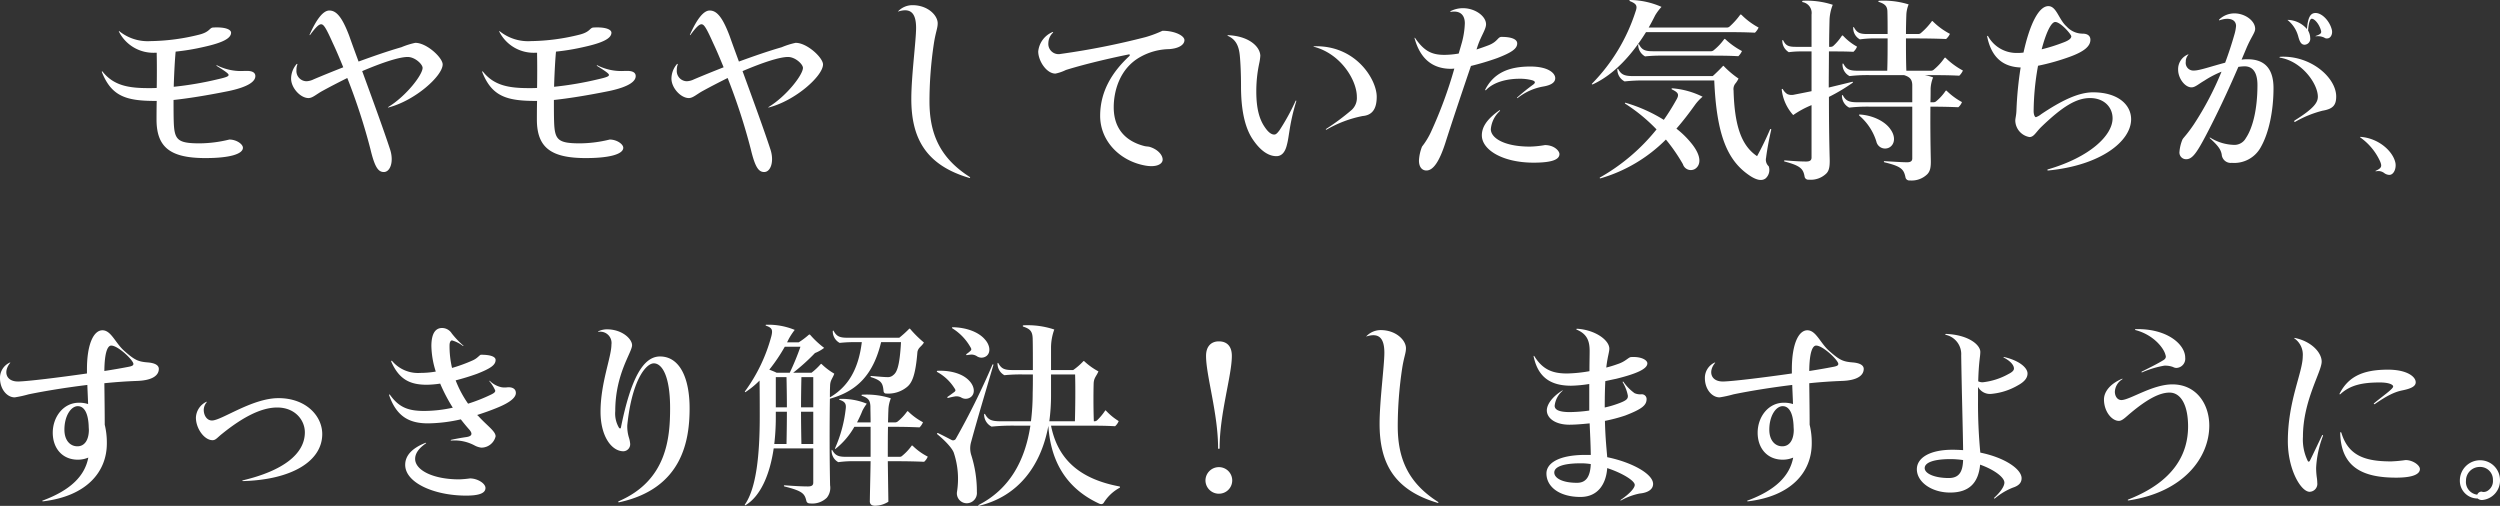 <svg xmlns="http://www.w3.org/2000/svg" width="523.2" height="105.864" viewBox="0 0 523.2 105.864">
  <rect x="0" y="0" width="523.2" height="105.864" fill="#333333" stroke="none"/>
  <path id="パス_38567" data-name="パス 38567" d="M-249.56-27.56c-.04-.04-.12,0-.08.08a8.062,8.062,0,0,0,7.44,4.44h.48v.44c.04,1.84.04,4.44,0,6.92-.56.04-1.12.04-1.64.04-4.16,0-7.32-.48-9.68-3.44-.08-.12-.2-.08-.16.08,2,5,4.96,6.04,11.16,6.04h.32c-.04,1.6-.04,3.04-.04,4,.04,5.8,3,7.96,10.24,7.96,5.2,0,7.84-.88,7.84-2.16,0-.76-1.36-1.72-2.84-1.72a26.731,26.731,0,0,1-6.16.8c-4.72,0-5.36-.72-5.48-4.6-.04-1.32-.04-2.8-.04-4.48,3-.32,6.84-.92,11.6-1.88,4.28-.92,5.52-2.08,5.52-3.12,0-.68-.56-1.08-1.72-1.08h-.56a11.03,11.03,0,0,1-5.72-1.16c-.12-.08-.2.04-.08.12,2,1.24,2.48,1.64,2.48,1.88,0,.28-.4.48-2.16.88a70.136,70.136,0,0,1-9.32,1.6c.04-1.6.12-3.36.24-5.36.08-1.12.12-1.64.16-2a47.337,47.337,0,0,0,5.96-1c3.96-.88,5.64-1.8,5.64-2.96,0-.6-1.04-1.24-3.8-1.08-.76.08-.64.92-2.84,1.48a43.7,43.7,0,0,1-10.16,1.36A9.483,9.483,0,0,1-249.56-27.56Zm37.28,6.96c0-.08-.04-.16-.16-.08a4.741,4.741,0,0,0-1.16,3.04c0,1.96,1.96,4.08,3.64,4.08.88,0,1.68-.84,3.04-1.56,1.68-.92,3.4-1.8,5.08-2.64A127.437,127.437,0,0,1-197-2.88c.88,3.68,1.6,4.8,2.8,4.8,1.4,0,2.16-2.28,1.28-4.84-1.32-4.04-3.68-10.48-5.8-16.28,4.12-1.76,7.72-2.96,9.52-2.96,1.52,0,3.12,1.52,3.12,2.28,0,1.44-3.4,5.88-7.2,8.2-.08.04-.08.12.08.08,5.56-1.44,11.32-6.6,11.32-9,0-1.4-3.32-4.52-5.72-4.52a16.2,16.2,0,0,0-2.92.92c-2.92.84-5.88,1.88-8.96,3-.72-1.96-1.4-3.8-1.96-5.4-1.52-4-2.72-5.28-4.16-5.28-1.28,0-2.68,1.8-4.12,5.04-.04.12.04.16.12.04,1.12-1.52,1.8-2.2,2.28-2.2.52,0,.96.6,2.48,4,.72,1.52,1.44,3.24,2.16,5-2.04.8-4.12,1.64-6.2,2.52a3.729,3.729,0,0,1-1.48.4,2.138,2.138,0,0,1-2.12-2.32A3.155,3.155,0,0,1-212.28-20.6Zm42.32-6.96c-.04-.04-.12,0-.08.08a8.062,8.062,0,0,0,7.44,4.44h.48v.44c.04,1.84.04,4.44,0,6.92-.56.04-1.12.04-1.64.04-4.16,0-7.32-.48-9.68-3.44-.08-.12-.2-.08-.16.08,2,5,4.96,6.04,11.16,6.04h.32c-.04,1.6-.04,3.04-.04,4,.04,5.8,3,7.96,10.24,7.96,5.2,0,7.84-.88,7.84-2.16,0-.76-1.36-1.72-2.84-1.72a26.731,26.731,0,0,1-6.16.8c-4.72,0-5.36-.72-5.48-4.6-.04-1.32-.04-2.8-.04-4.48,3-.32,6.84-.92,11.6-1.88,4.28-.92,5.52-2.08,5.52-3.12,0-.68-.56-1.08-1.72-1.08h-.56a11.03,11.03,0,0,1-5.72-1.16c-.12-.08-.2.04-.08.12,2,1.24,2.48,1.64,2.48,1.88,0,.28-.4.48-2.16.88a70.136,70.136,0,0,1-9.32,1.6c.04-1.6.12-3.36.24-5.36.08-1.12.12-1.64.16-2a47.337,47.337,0,0,0,5.96-1c3.96-.88,5.64-1.8,5.64-2.96,0-.6-1.04-1.24-3.8-1.08-.76.08-.64.92-2.84,1.48a43.7,43.7,0,0,1-10.16,1.36A9.483,9.483,0,0,1-169.96-27.56Zm37.28,6.96c0-.08-.04-.16-.16-.08A4.741,4.741,0,0,0-134-17.64c0,1.96,1.96,4.08,3.64,4.08.88,0,1.68-.84,3.04-1.56,1.68-.92,3.4-1.8,5.08-2.64A127.439,127.439,0,0,1-117.4-2.88c.88,3.68,1.6,4.8,2.8,4.8,1.4,0,2.16-2.28,1.28-4.84-1.32-4.04-3.68-10.48-5.8-16.28,4.12-1.76,7.72-2.96,9.52-2.96,1.52,0,3.12,1.52,3.12,2.28,0,1.44-3.4,5.88-7.2,8.2-.08.04-.08.12.08.08,5.56-1.44,11.32-6.6,11.32-9,0-1.4-3.32-4.52-5.72-4.52a16.2,16.2,0,0,0-2.92.92c-2.92.84-5.88,1.88-8.96,3-.72-1.96-1.4-3.8-1.96-5.4-1.52-4-2.72-5.28-4.16-5.28-1.28,0-2.68,1.8-4.12,5.04-.04.12.04.16.12.04,1.12-1.52,1.8-2.2,2.28-2.2.52,0,.96.6,2.48,4,.72,1.52,1.44,3.24,2.16,5-2.04.8-4.12,1.64-6.2,2.52a3.729,3.729,0,0,1-1.48.4,2.138,2.138,0,0,1-2.12-2.32A3.155,3.155,0,0,1-132.68-20.6Zm48.88,7.2c0,7.92,2.76,13.8,12.16,16.56.16.04.2-.08.08-.2C-78.04-1.16-80-6.4-80-12.92a82.183,82.183,0,0,1,.92-12.04c.36-2.36.8-3.2.8-4.24,0-1.68-2.08-3.8-5.28-3.8a4.158,4.158,0,0,0-3,1.28c-.08.04-.04.08.04.04,2.48-.76,3.72.2,3.72,3.44C-82.8-25.56-83.8-18.16-83.8-13.4ZM-35.08.52c2.52.52,3.88-.24,3.88-1.2s-1-2.12-2.64-2.64c-.32-.12-.72-.08-1.2-.2-3.72-.96-6.4-3.44-6.4-8.12,0-3.16,1.12-8.04,5.56-10.52a12.736,12.736,0,0,1,6.04-1.64c2.2-.16,3.2-1,3.2-1.88,0-.92-2-1.96-4.6-1.96a23.692,23.692,0,0,1-3.52,1.32A157.613,157.613,0,0,1-52.52-22.8a2.142,2.142,0,0,1-2.6-2.28,3.092,3.092,0,0,1,.96-2.16c.08-.08.04-.2-.12-.12a4.937,4.937,0,0,0-2.96,4.04c0,1.96,1.72,4.64,3.6,4.64a8.953,8.953,0,0,0,2.2-.76c4.24-1.32,9.88-2.6,13.08-3.24.28-.08.4.12.16.36-3.4,3.16-6.08,7.2-6.08,12.48C-44.28-4.68-40.32-.52-35.08.52Zm22.76-5.4C-10.56-2.28-8.84-1.4-7.4-1.4c1.12,0,1.84-.84,2.2-2.36.52-1.88.48-4.28,1.96-9.12.04-.16-.08-.24-.16-.04A46.082,46.082,0,0,1-6.76-6.8c-.48.64-.76.88-1.08.88-.56,0-1.2-.4-1.96-1.52-1.12-1.6-1.8-3.84-1.8-7.48a27.814,27.814,0,0,1,.64-6.04,10.16,10.16,0,0,0,.2-1.48c-.08-1.92-2.4-4.08-6.72-4.28-.16-.04-.2.12-.04.16,1.56.72,2.28,1.96,2.48,4.24.12,1.28.24,3.52.24,6.32C-14.8-10.52-13.8-7.04-12.32-4.88ZM3.04-7.12c-.16.08-.08.24.08.16A24.409,24.409,0,0,1,10.64-9.8c1.96-.16,2.96-1.4,2.96-4.04,0-3.6-4.36-10.8-13.08-10.56-.16,0-.24.08,0,.12,5.64,1.52,8.92,7.04,8.92,10.44a3.4,3.4,0,0,1-1.08,2.76A48.393,48.393,0,0,1,3.04-7.12ZM21.52-26.08c1.24,4.52,3.96,6.4,7.64,6.4.24,0,.44-.04.68-.04A91.167,91.167,0,0,1,24.96-6.48,15.65,15.65,0,0,1,23.08-3.4a9.212,9.212,0,0,0-.64,2.92c0,1.4.68,2.08,1.56,2.08,1.4,0,2.68-1.8,3.96-5.76,1.32-4.16,3.4-10.36,5.36-16.12a55.394,55.394,0,0,0,5.48-1.64c3.12-1.2,4.2-2,4.2-3.08,0-.84-1.12-1.36-3.28-1.36-.8,0-.76.96-2.64,1.72-.92.36-1.76.64-2.6.92.12-.32.2-.64.32-.96C35.48-26.6,36.48-28,36.48-29c0-2.24-4-4.48-7.4-2.76-.12.08-.08.2.04.16,1.96-.32,2.92.68,2.92,2.4a17.481,17.481,0,0,1-.6,3.96c-.2.72-.44,1.52-.68,2.36a18.135,18.135,0,0,1-3,.28c-2.56,0-4.2-.72-6.12-3.52C21.6-26.2,21.48-26.2,21.52-26.08ZM35.6-5.76c0,3.04,4.36,5.72,10.84,5.72,4.24,0,5.4-.8,5.4-1.8,0-.68-1.12-1.88-3.04-1.88a21.189,21.189,0,0,1-3.12.32c-5.48,0-8.2-1.84-8.2-3.64a5.82,5.82,0,0,1,1.92-3.84c.04-.08,0-.16-.12-.12C36.6-9.12,35.6-7.44,35.6-5.76ZM43-13.68c-.08.08-.04.16.08.12a12,12,0,0,1,5.28-2.4c1.76-.28,2.6-.88,2.6-1.76,0-1.08-1.52-2.44-5.2-2.44-4.68,0-7.68,1.44-9.44,4.8-.08.16.08.24.2.08C38.2-17,41.04-17.6,43.48-17.6a9.844,9.844,0,0,1,2.68.32c.6.2.76.48.16.92A40.775,40.775,0,0,0,43-13.68Zm40.92-4.48H67.24c-1.8,0-2.48-.32-3.08-1.44-.08-.16-.2-.08-.2.04a2.824,2.824,0,0,0,1.52,2.52,34.632,34.632,0,0,1,4.4-.2H84.24C84.72-5.88,86.96-.6,91.44,2.52c1.64,1.16,2.8,1.32,3.56.72A2.368,2.368,0,0,0,95.64.72a1.85,1.85,0,0,1-.56-1.76c.24-1.88.64-4,1.08-5.88A.126.126,0,1,0,95.92-7c-.72,1.68-1.6,3.56-2.72,5.6-3.28-2.2-4.72-6.36-4.92-13.76a1.878,1.878,0,0,1,.48-1.56,5.452,5.452,0,0,0,.56-.92,19.056,19.056,0,0,1-3.04-2.56c-.12-.12-.16-.16-.28,0C85.48-19.64,84.64-18.8,83.92-18.16ZM75.48-15.6c-.2,0-.24.16-.08.24,1.4.68,1.56,1.08.84,2.28A45.666,45.666,0,0,1,73.68-9a32.1,32.1,0,0,0-7.96-3.56c-.2-.08-.24.12-.08.2A35.846,35.846,0,0,1,72.16-7,41.184,41.184,0,0,1,60.36,3.04c-.16.08-.08.24.08.2A31.874,31.874,0,0,0,74.12-4.88,36.388,36.388,0,0,1,77.68.28a1.734,1.734,0,0,0,2.52,1c1.2-.76,1.48-2.56-.64-5.24a18.912,18.912,0,0,0-3.24-3.2c1.4-1.6,2.68-3.28,3.88-4.96a9.558,9.558,0,0,1,1.6-1.72A17.344,17.344,0,0,0,75.48-15.6ZM66.64-34.08c-.2,0-.2.16-.04.24,1.4.56,1.6,1,1.16,2.2A38.2,38.2,0,0,1,58.68-16.6c-.12.12-.04.24.16.16,4.52-2.08,8.24-6.28,11.12-10.92H85.4c2.92,0,5,0,7.36.12a3.507,3.507,0,0,0,.76-1.08,14.98,14.98,0,0,1-3.56-2.64c-.16-.12-.2-.12-.32,0a15.225,15.225,0,0,1-2.2,2.44.807.807,0,0,1-.56.2H70.52c.48-.84.92-1.68,1.36-2.56a10.62,10.62,0,0,1,1.32-1.76A16.671,16.671,0,0,0,66.64-34.08Zm6.8,11.64H82.6c2.6,0,4.56,0,6.68.12a3.507,3.507,0,0,0,.76-1.08,15.631,15.631,0,0,1-3.44-2.44c-.16-.16-.2-.12-.32,0a11.567,11.567,0,0,1-2.12,2.24.864.864,0,0,1-.56.24H71.36c-1.64,0-2.28-.32-2.84-1.4-.08-.16-.2-.08-.2.04a2.81,2.81,0,0,0,1.44,2.44A32.309,32.309,0,0,1,73.44-22.44Zm54.84,4.08c2.84,0,4.92,0,7.24.12a3.507,3.507,0,0,0,.76-1.08,15.689,15.689,0,0,1-3.56-2.6c-.16-.16-.2-.12-.32,0a11.947,11.947,0,0,1-2.2,2.4.864.864,0,0,1-.56.24h-5.2c-.08-2.24-.08-4.6-.08-6.76h1.84c2.56,0,4.48.04,6.56.12a3.175,3.175,0,0,0,.8-1.08A14.569,14.569,0,0,1,130-29.6c-.12-.12-.2-.12-.28.04a14.3,14.3,0,0,1-2.2,2.36.864.864,0,0,1-.56.24h-2.6c0-1.52.04-2.92.08-4.04a6.409,6.409,0,0,1,.48-2.16,17.6,17.6,0,0,0-6.16-.76c-.2,0-.24.2-.08.24,1.36.44,1.8.96,1.8,2.12.04,1.4.04,2.96.04,4.6h-4.28c-1.6,0-2.16-.32-2.76-1.4-.08-.12-.16-.08-.16.08a2.7,2.7,0,0,0,1.4,2.44,21.513,21.513,0,0,1,3.44-.2h2.36c0,2.24,0,4.56-.08,6.76h-6.2c-1.72,0-2.36-.32-2.96-1.44-.12-.12-.2-.08-.2.08a2.707,2.707,0,0,0,1.48,2.48,32.635,32.635,0,0,1,4.28-.2h7.12c1.28.4,1.68.96,1.72,2.04v3.64H114.16c-1.72,0-2.4-.32-3-1.44-.08-.12-.2-.08-.2.08a2.807,2.807,0,0,0,1.52,2.48,33.294,33.294,0,0,1,4.32-.2h8.88V-.92c0,.52-.32.8-1.08.8s-2.16-.08-4.72-.24c-.16,0-.2.16-.04.24,3.68.88,4.08,1.52,4.44,3.24a.807.807,0,0,0,.88.56,4.668,4.668,0,0,0,3.68-1.32c.56-.6.76-1.36.72-2.96-.08-3.64-.12-7.68-.08-11.16,2.2,0,3.92.04,5.84.12a2.758,2.758,0,0,0,.76-1.08,14.326,14.326,0,0,1-3.16-2.32c-.12-.12-.2-.12-.28,0a10.225,10.225,0,0,1-1.92,2.12.864.864,0,0,1-.56.24h-.68c.04-1.04.04-2,.04-2.88a7.168,7.168,0,0,1,.52-2.32A9.3,9.3,0,0,0,128.28-18.36ZM102.8-33.92c-.2.04-.2.2-.08.28a2.3,2.3,0,0,1,1.88,2.6v6.76h-3.32c-1.52,0-2.08-.28-2.6-1.32-.08-.16-.2-.12-.2.04a2.82,2.82,0,0,0,1.36,2.4,19.006,19.006,0,0,1,2.76-.16h2V-15c-1.32.28-2.6.52-3.8.76a2.187,2.187,0,0,1-1.28-.16,2.81,2.81,0,0,1-.92-1,.128.128,0,0,0-.24.08,9.567,9.567,0,0,0,2.4,5.32,19.365,19.365,0,0,1,3.84-2.08V-1.12c0,.6-.36.84-1.12.84-.8,0-2.04-.04-4.48-.24-.16,0-.2.2-.04.24,3.48.92,3.92,1.6,4.2,3.24a.793.793,0,0,0,.88.56,4.645,4.645,0,0,0,3.64-1.28c.52-.52.76-1.24.72-2.96-.12-4.32-.16-8.76-.16-13.08a38.692,38.692,0,0,0,4.96-2.96c.12-.12.04-.24-.08-.2-1.6.4-3.28.8-4.92,1.2,0-2.64.04-5.2.04-7.56,1.96,0,3.48,0,5.12.08a2.759,2.759,0,0,0,.76-1.08,11.566,11.566,0,0,1-2.88-2.24c-.16-.16-.2-.12-.32,0a10.815,10.815,0,0,1-1.76,2.08.855.855,0,0,1-.52.2h-.36c0-1.92.04-3.76.08-5.44a9.326,9.326,0,0,1,.68-3.36A17.369,17.369,0,0,0,102.8-33.92ZM118.16-4.48a1.874,1.874,0,0,0,2.76,1.24c1.12-.68,1.28-2.24.24-3.72-1.12-1.72-3.76-3-6.48-3.16-.16,0-.16.12-.08.24A11.642,11.642,0,0,1,118.16-4.48Zm35.92,5.84c-.2.08-.16.24.04.24C165.2.52,171.48-4.56,171.48-9.12c0-3.08-2.8-5.64-7.96-5.64-3,0-6.48,1.64-10.84,4.56a3.8,3.8,0,0,1-1.12.64c-.24,0-.48-.52-.48-1.28a54.732,54.732,0,0,1,.92-9.48,46.494,46.494,0,0,0,6.76-1.92c3.04-1.12,4.2-2.24,4.2-3.52,0-.8-.56-1.28-1.64-1.28A4.53,4.53,0,0,1,158-28.52c-1.68-1.48-2.12-4.28-3.84-4.28-2.04,0-3.92,3.88-5.2,9.72a9.938,9.938,0,0,1-1.52.08,6.8,6.8,0,0,1-5.88-3.48c-.12-.16-.24-.12-.2.08.96,4.64,3.6,6.32,7,6.44a75.307,75.307,0,0,0-.88,9.04c-.04,1.04-.24,1.56-.24,2.12a3.577,3.577,0,0,0,2.96,3.4c.92,0,1.28-.92,2.44-2.08,4.52-4.36,7.4-6.08,10.24-6.08,2.96,0,4.72,1.92,4.72,4.24C167.6-5.76,162.88-1.2,154.08,1.36Zm-1.32-25.12c.88-3.36,1.96-5.72,2.84-5.72,1.12,0,3.36,2.6,3.36,3s-.44.84-1.64,1.28A36.4,36.4,0,0,1,152.76-23.76Zm37.68,22A1.892,1.892,0,0,0,192.56,0a6.323,6.323,0,0,0,6.08-3.32c1.68-2.96,2.64-7.56,2.64-12.32,0-3.96-1.76-6.04-5.4-6.04a7.1,7.1,0,0,0-1.28.08l.96-2.28c1.04-2.48,1.88-3.36,1.88-4.16,0-1.72-2.16-3.24-4.32-3.24a4.574,4.574,0,0,0-3.2,1.28c-.08.12-.04.2.08.16,1.8-.64,3.44-.28,3.44,1.2a8.66,8.66,0,0,1-.36,1.84c-.56,1.96-1.2,3.92-1.92,5.84-2.76.72-5.36,1.64-6.48,1.64a1.608,1.608,0,0,1-1.76-1.84,2.073,2.073,0,0,1,.52-1.44c.08-.08,0-.12-.08-.08a3.318,3.318,0,0,0-2.04,3.2c0,1.76,1.4,3.68,2.8,3.68.76,0,1.44-.68,2.68-1.4a20.763,20.763,0,0,1,3.6-1.88,64.449,64.449,0,0,1-5.8,11.04c-1.4,2.08-2.12,2.72-2.36,3.12a8.425,8.425,0,0,0-.64,2.6A1.392,1.392,0,0,0,183-.76c1.2,0,2.08-1.08,4.04-4.8,2.28-4.32,4.68-9.4,6.88-14.52a8.916,8.916,0,0,1,1.32-.12c1.76,0,2.68,1.36,2.68,3.92,0,4.88-.92,8.88-2.44,11.12a2.71,2.71,0,0,1-2.32,1.4,9.8,9.8,0,0,1-5.12-1.52c-.12-.04-.16.04-.08.12C189.72-3.56,190.24-2.8,190.44-1.76Zm15.28-7.12c-.24.2-.08.36.12.28a22.725,22.725,0,0,1,5.72-2.32c2.16-.36,2.84-1.16,2.84-2.96,0-3.96-5.32-8.64-11.68-8.32-.28.04-.24.16,0,.2,4.56.8,7.84,5.48,7.84,8.16C210.56-12.64,209.76-11.4,205.72-8.88Zm.72-17.64c.32,1.2.64,1.8,1.36,1.8a1.247,1.247,0,0,0,1.16-1.44,3.276,3.276,0,0,0-.44-1.52c.12-1.76.44-2.48.76-2.48.64,0,1.64,1.24,1.96,2.56.08.44-.08.68-1.12,1.04-.08.04-.04.08.04.08a3.09,3.09,0,0,1,1.76.28.81.81,0,0,0,.6.16c.72,0,1.2-.92.96-1.84-.44-1.76-2-3.48-3.4-3.48-1.04,0-1.6.84-1.8,3.36a5.459,5.459,0,0,0-4-1.92c-.04,0-.08.04,0,.08A6.5,6.5,0,0,1,206.44-26.52ZM219.48-5.44c-.08,0-.12.08-.04.12A12.436,12.436,0,0,1,223.6-.28c.4,1,.32,1.36-.88,1.92-.16.04-.12.16.08.12a2.019,2.019,0,0,1,1.68.4,1.917,1.917,0,0,0,1.04.36c.92,0,1.48-1.32,1.28-2.48C226.32-2.4,223.32-5.16,219.48-5.44ZM-265.6,70.68c-.12.04-.08.16.08.16,9.12-1.08,13.36-6.16,13.36-12.12a15.813,15.813,0,0,0-.44-3.92c0-2.48-.04-5.68-.08-8.68,2.32-.24,4.64-.4,6.84-.48,3.44-.12,4.56-1.28,4.56-2.52,0-.72-.72-1.24-2.4-1.36-1.84-.16-2.6-.44-4.64-2.24-2.04-1.68-2.88-4.48-4.76-4.48-1.8,0-3.24,2.8-3.24,8.16v.88c-6.12.88-12.44,1.64-14.36,1.68-2.6.04-3.2-2.08-1.72-3.88.08-.08,0-.12-.08-.08a3.512,3.512,0,0,0-2.04,3.28c0,2.24,1.44,4,3.08,4a24.065,24.065,0,0,0,2.92-.64c3.32-.68,7.68-1.4,12.28-1.96.04,1.28.12,2.68.16,4A6.029,6.029,0,0,0-258,50.2c-3.28,0-5.48,3-5.48,6.28,0,3.24,2,5.64,5.24,5.64a5.536,5.536,0,0,0,2.2-.44C-256.76,65.48-259.68,68.48-265.6,70.68ZM-255.92,56c-.04,1.92-.84,3.32-2.4,3.32-1.52,0-2.72-1.24-2.72-3.48,0-2.92,1.4-4.92,2.8-4.92,1.32,0,2.16,1.4,2.28,4.12C-255.96,55.36-255.92,55.64-255.92,56Zm3.24-12.44c.04-4.16.76-5.32,1.44-5.32,1.44,0,4.64,3.08,4.64,3.84,0,.32-.28.48-1.2.64C-249.24,43-250.88,43.28-252.68,43.56Zm29,22.88c-.2.04-.12.16,0,.16,10.28-.28,16.6-4.2,16.6-9.84,0-3.76-3.36-7.52-9.16-7.52-5.52,0-11.92,4.68-13.92,4.68-1.04,0-1.72-1.04-1.72-2.24a2.554,2.554,0,0,1,.6-1.56c.04-.08.04-.16-.04-.12a3.85,3.85,0,0,0-2.2,3.32c0,2.28,1.76,4.72,3.48,4.72.68,0,.96-.52,2.08-1.4,4.08-3.28,8-5.44,11.44-5.44,3.8,0,5.8,2.68,5.8,5.2C-210.72,60.92-215.28,64.44-223.68,66.44Zm30.6-17.8c1.6,4.56,4.32,5.88,8.16,5.88a32.411,32.411,0,0,0,6.84-.84q.84,1.08,1.68,2.04c.92,1,.64,1.52-.6,1.68-.84.12-2,.32-3.08.56-.16.04-.16.16.04.16a8.821,8.821,0,0,1,4.8,1,4.048,4.048,0,0,0,1.44.48,3.068,3.068,0,0,0,3-2.36c0-1.08-1.72-2.16-3.64-4.28a.482.482,0,0,1-.2-.2c1.36-.44,2.76-.92,4.2-1.52,2.76-1.12,3.88-2.16,3.88-3.08,0-.76-.56-1.2-1.56-1.2-.16,0-.32.04-.48.04a3.865,3.865,0,0,1-.96-.04A4.938,4.938,0,0,1-172,45.64c-.12-.08-.16,0-.08.08a7.9,7.9,0,0,1,1.2,1.92c.04.28-.16.52-.92.88a35.562,35.562,0,0,1-4.76,1.88,22.761,22.761,0,0,1-2.6-4.88c1.4-.36,2.88-.8,4.44-1.36,2.96-1.16,3.92-1.88,3.92-2.92,0-.56-.76-1.08-3.04-1.08-.32,0-.68.72-1.8,1.2a32.688,32.688,0,0,1-4.28,1.56,20.088,20.088,0,0,1-.52-4.72c0-.68.24-1.04.52-1.04a6.654,6.654,0,0,1,2.28,1.16c.08.04.16,0,.08-.08a18.739,18.739,0,0,1-2.4-2.52A2.421,2.421,0,0,0-182,34.56c-1.32,0-2.24,1.04-2.24,3.8a18.6,18.6,0,0,0,.92,5.32,18.9,18.9,0,0,1-3.2.28,7.084,7.084,0,0,1-5.96-2.52c-.04-.08-.2,0-.16.16,1.6,3.6,3.76,4.84,7.44,4.84a20.787,20.787,0,0,0,2.8-.24,35.585,35.585,0,0,0,2.64,5.04,28.345,28.345,0,0,1-5.96.68c-3.28,0-5.28-.68-7.2-3.4A.1.1,0,1,0-193.08,48.64Zm3.36,14.56c0,3.76,6.08,6.44,12.76,6.44,3.04,0,4.04-.64,4.04-1.6s-1.68-2-3.24-2a22.038,22.038,0,0,1-2.24.2c-5.56,0-9.24-1.96-9.24-4.28,0-1.12.72-2.2,2.24-3.24.12-.08.04-.16-.08-.12C-188.32,59.72-189.72,61.28-189.72,63.2ZM-145,70.8c-.2.08-.16.28.04.24C-131.64,68.16-130.2,58-130.2,51.36c0-6.36-2.08-10.84-6.2-10.84-3.48,0-6.08,4.52-8.16,14.8-.04.36-.28.32-.44.08a5.857,5.857,0,0,1-.76-3.44c0-7.84,3.52-12.28,3.52-13.8,0-1.28-2.04-3.32-5.28-3.32a4.212,4.212,0,0,0-1.76.4c-.12.08-.12.12.04.12a2.357,2.357,0,0,1,2.68,2.68c0,2.6-2.28,8.04-2.28,14.04,0,5.16,2.32,8.28,4.8,8.28a1.471,1.471,0,0,0,1.4-1.6,5.731,5.731,0,0,0-.24-1.2,7.91,7.91,0,0,1-.36-2.68c.96-9.32,3.88-12.92,5.56-12.92,1.64,0,3.4,2.48,3.4,9.36C-134.28,57.48-134.92,66.44-145,70.8Zm37.64-33.24h-2.44l.36-.72a13.921,13.921,0,0,1,1.24-1.88,14.527,14.527,0,0,0-5.96-1.08c-.16,0-.16.16-.04.2,1.24.44,1.44.84,1.12,2.16A34.715,34.715,0,0,1-118.6,47.8c-.08.12,0,.24.12.16a18.25,18.25,0,0,0,2.92-2.4c.04,2.4.04,5.36.04,7.52,0,7.88-.68,14.96-3.12,18.44-.04.12.08.2.16.12,3.16-1.92,5.08-6.44,5.88-11.88h8.28v7.16c0,.56-.32.8-1.12.8s-2.24-.04-4.88-.24c-.16,0-.2.16-.04.24,3.84.96,4.24,1.52,4.6,3.04.12.4.4.52.84.52a4.349,4.349,0,0,0,3.44-1.2,3.282,3.282,0,0,0,.68-2.6c-.12-5.8-.12-12.64-.04-18.12,5.68-1.56,9.08-5.04,10.72-11.84h4.16c-.28,5.24-.92,6.36-1.6,6.88a1.632,1.632,0,0,1-1.24.44c-.6,0-1.48-.08-3.4-.24a.122.122,0,0,0-.04.24c2.2.72,2.48,1.24,2.64,3a.536.536,0,0,0,.6.44,6.188,6.188,0,0,0,4.28-1.36c1.04-.84,1.8-2.36,2.2-7.36.2-.96.84-1.08,1.36-1.96A23.546,23.546,0,0,1-84,34.8c-.08-.12-.2-.16-.32,0a21.952,21.952,0,0,1-2,1.8H-97.2c-1.64,0-2.24-.32-2.84-1.4-.08-.16-.2-.08-.2.04a2.758,2.758,0,0,0,1.44,2.44,29.078,29.078,0,0,1,3.48-.16h1.16c-.72,5.92-3.04,9.44-6.68,11.56,0-.8,0-1.6.04-2.32,0-1.28.52-1.6.88-2.64a13.794,13.794,0,0,1-2.6-1.96c-.12-.12-.16-.12-.28,0a13.474,13.474,0,0,1-1.88,1.76h-3.84a43.06,43.06,0,0,0,4.56-4.12,7.615,7.615,0,0,0,1.92-1.08A18.963,18.963,0,0,1-104.96,36c-.12-.12-.2-.08-.32,0A15.627,15.627,0,0,1-107.36,37.56Zm13.28,10.96c-.16,0-.2.16-.04.24,1.32.44,1.72.96,1.76,2.24,0,1.04.04,2.16.04,3.32h-2.84c.4-.8.8-1.6,1.12-2.44a10.407,10.407,0,0,1,.92-1.48,13.808,13.808,0,0,0-5.64-1c-.2,0-.16.16-.04.2,1.08.36,1.4.8,1.28,1.8a27.734,27.734,0,0,1-2.24,8.32c-.04.08.04.2.12.12a15.824,15.824,0,0,0,3.92-4.6h3.4v6.28h-5.2c-1.6,0-2.2-.32-2.8-1.36-.08-.16-.16-.12-.16.04a2.7,2.7,0,0,0,1.4,2.44,22.59,22.59,0,0,1,3.52-.2h3.24c-.04,2.84-.12,5.68-.16,8.28-.04.68.32,1.04,1.08,1.04a5.3,5.3,0,0,0,2.8-.84c-.04-2.68-.08-5.6-.12-8.48h1.52c2.36,0,4.16.04,6.08.12a2.759,2.759,0,0,0,.76-1.08,12.656,12.656,0,0,1-3.12-2.24c-.16-.12-.2-.12-.28,0a11.072,11.072,0,0,1-1.96,2.08.717.717,0,0,1-.52.2h-2.48c0-2.2,0-4.36.04-6.28h.96c2.16,0,3.84.04,5.64.12a3.009,3.009,0,0,0,.72-1.08,13.22,13.22,0,0,1-3.08-2.24c-.12-.12-.2-.08-.28.04a10.6,10.6,0,0,1-1.92,2.04.942.942,0,0,1-.52.2h-1.52c.04-.88.04-1.68.08-2.44a7,7,0,0,1,.52-2.6A16.628,16.628,0,0,0-94.08,48.52Zm-15.16-4.6H-112c-.48-.24-1-.44-1.52-.64a36.024,36.024,0,0,0,3.24-4.8H-107A53.6,53.6,0,0,1-109.24,43.92Zm4.92,8.16v6.76h-2.48c-.04-2.04-.08-4.4-.08-6.76Zm-5.52,0c0,2.36-.04,4.72-.08,6.76h-2.56a47.758,47.758,0,0,0,.32-5.4V52.08Zm5.52-7.24v6.32h-2.56c0-2.24.04-4.48.08-6.32Zm-7.84,0h2.24c.04,1.84.08,4.08.08,6.32h-2.32ZM-60.32,34c-.2.04-.2.2-.04.28,1.48.48,1.92,1.04,1.96,2.52.04,1.52.04,4,.04,6.56h-4.32c-1.68,0-2.28-.32-2.88-1.4-.12-.16-.2-.12-.2.04a2.758,2.758,0,0,0,1.44,2.44,34.3,34.3,0,0,1,3.76-.16h2.2c0,1.36,0,2.68-.04,3.88a47.539,47.539,0,0,1-.36,5.92h-6.4c-1.88,0-2.56-.32-3.2-1.48-.12-.12-.2-.08-.2.08A2.83,2.83,0,0,0-67,55.2a43.873,43.873,0,0,1,4.96-.2h3.16C-60,62.36-63.24,68.28-69.72,71.6c-.12.08-.04.24.12.16,8.24-2,12.96-8.44,14.48-16.72.4,6.2,2.84,12.64,10.56,16.24.48.24.84.16,1.04-.16A8.938,8.938,0,0,1-40.2,68a.155.155,0,0,0-.04-.28c-9-1.68-13.04-6.28-14.32-12.72h6.88c2.52,0,4.4,0,6.52.12a2.759,2.759,0,0,0,.76-1.08A12.514,12.514,0,0,1-43,51.92c-.16-.16-.2-.16-.28,0a11.911,11.911,0,0,1-1.6,1.92.774.774,0,0,1-.52.24h-.2c-.12-3.08-.08-6.56-.04-7.88.04-1.24.6-1.56,1-2.56a14,14,0,0,1-2.92-2.08c-.12-.12-.16-.12-.28,0a13.477,13.477,0,0,1-2.08,1.8h-4.64V38.64a11.14,11.14,0,0,1,.68-3.76A17.508,17.508,0,0,0-60.32,34ZM-78.2,56.56c-.16-.04-.32.08-.16.24,1,.8,2.96,2.6,3.44,3.84a17.245,17.245,0,0,1,.68,8.2,2.073,2.073,0,0,0,2.08,2.4,2.145,2.145,0,0,0,2.08-2.36,25.039,25.039,0,0,0-1.2-7.8,4.7,4.7,0,0,1,0-2.68c1.4-5.16,3.16-10.96,4.64-16.04.08-.2-.12-.28-.2-.08A156.131,156.131,0,0,1-74.52,57.8a.662.662,0,0,1-.84.2C-76.2,57.56-77.36,56.96-78.2,56.56Zm23.28-2.48a39.927,39.927,0,0,0,.36-5.4v-4.4h5.04c.08,2.96.04,6.76-.04,9.8Zm-16.56-15.6c.28.44.32.64.04.88a6.233,6.233,0,0,1-.8.64c-.12.08-.08.28.08.24a8.522,8.522,0,0,1,1-.12,2.224,2.224,0,0,1,1.04.32,1.726,1.726,0,0,0,2.08-.04c.92-.76.68-2.28-.32-3.4-1.4-1.68-4.08-2.56-6.8-2.6-.16.04-.16.16-.04.24A10.987,10.987,0,0,1-71.48,38.48Zm-3.32,8.64c.28.4.32.56.04.8-.48.36-.96.72-1.44,1.04-.12.12-.04.28.08.24.48-.12,1-.24,1.48-.32a2.152,2.152,0,0,1,1.24.2,1.775,1.775,0,0,0,2.12-.12c.92-.8.64-2.28-.4-3.36-1.44-1.56-4.08-2.2-6.68-2.08-.12.04-.12.16-.04.24A9.779,9.779,0,0,1-74.8,47.12Zm58.08-6.72c0-2-1-3.04-2.72-3.04-1.6,0-2.68,1.04-2.68,3.04,0,4.12,2.52,12.08,2.52,19.28a.161.161,0,1,0,.32,0C-19.28,52.48-16.72,44.52-16.72,40.4Zm.08,26.08a2.783,2.783,0,0,0-2.8-2.8,2.808,2.808,0,0,0-2.8,2.8,2.8,2.8,0,0,0,2.8,2.76A2.774,2.774,0,0,0-16.64,66.48ZM14.2,54.6c0,7.92,2.76,13.8,12.16,16.56.16.04.2-.08.08-.2C19.96,66.84,18,61.6,18,55.08a82.183,82.183,0,0,1,.92-12.04c.36-2.36.8-3.2.8-4.24,0-1.68-2.08-3.8-5.28-3.8a4.158,4.158,0,0,0-3,1.28c-.08.04-.04.08.04.04,2.48-.76,3.72.2,3.72,3.44C15.2,42.44,14.2,49.84,14.2,54.6ZM46.44,40.52c.96,4.6,3.84,6.12,7.84,6.12a26.774,26.774,0,0,0,3.8-.36v5.56a31.4,31.4,0,0,1-4.08.32c-2.12,0-3.16-.44-3.16-1.32a4.781,4.781,0,0,1,1.64-3.12c.08-.08.04-.12-.04-.08-2.08,1.28-3.24,2.92-3.24,4.16,0,1.6,1.72,3,4.72,3,1.16,0,2.68-.12,4.24-.28.08,1.96.2,4.12.24,6.6H57.32c-5.76,0-8.2,1.8-8.2,3.88,0,2.8,2.72,4.92,7.12,4.92,3.6,0,5.36-2.64,5.6-6.04C65,64.92,67.6,66.52,67.6,67.4c0,.64-1,1.8-2.92,3.12-.12.08-.08.2.08.12a13.156,13.156,0,0,1,3.88-1.44c1.68-.16,2.8-.84,2.8-2,0-2.16-4.64-4.6-9.6-5.6-.12-1.56-.4-4-.48-7.6a34.162,34.162,0,0,0,4.24-1.12c3.64-1.4,4.48-2.2,4.48-3.48a1,1,0,0,0-1.12-.96,2.919,2.919,0,0,1-1.4-.24,9.974,9.974,0,0,1-2.32-2.36c-.08-.12-.2-.04-.16.08a8.513,8.513,0,0,1,1.08,2.8c.04.68-.28,1.04-2.2,1.72a20.763,20.763,0,0,1-2.64.76c0-2.24.04-3.84.12-5.52.72-.16,1.44-.32,2.24-.48,4.36-1.08,6.56-2.08,6.56-3.24,0-.64-1.16-1.44-3.36-1.32-.6,0-1.12.92-2.88,1.48a23.026,23.026,0,0,1-2.36.72c.28-2.4.64-3.2.64-3.96,0-1.76-2.92-3.92-6.72-4.16-.24,0-.24.12-.08.2,2.28.96,2.68,2.56,2.68,4.48,0,1-.04,2.44-.04,4.04v.16a29.747,29.747,0,0,1-4.68.48c-2.8,0-5-.64-6.84-3.6C46.52,40.36,46.4,40.36,46.44,40.52ZM58.4,63.04c-.12,2.6-.96,3.92-2.88,3.92-3.12,0-4.76-1-4.76-2.16,0-1.12,1.68-1.92,5.52-1.92A12.934,12.934,0,0,1,58.4,63.04Zm32.8,7.64c-.12.04-.08.16.08.16,9.12-1.08,13.36-6.16,13.36-12.12a15.813,15.813,0,0,0-.44-3.92c0-2.48-.04-5.68-.08-8.68,2.32-.24,4.64-.4,6.84-.48,3.44-.12,4.56-1.28,4.56-2.52,0-.72-.72-1.24-2.4-1.36-1.84-.16-2.6-.44-4.64-2.24-2.04-1.68-2.88-4.48-4.76-4.48-1.8,0-3.24,2.8-3.24,8.16v.88c-6.12.88-12.44,1.64-14.36,1.68-2.6.04-3.2-2.08-1.72-3.88.08-.08,0-.12-.08-.08a3.512,3.512,0,0,0-2.04,3.28c0,2.24,1.44,4,3.08,4a24.065,24.065,0,0,0,2.92-.64c3.32-.68,7.68-1.4,12.28-1.96.04,1.28.12,2.68.16,4a6.029,6.029,0,0,0-1.92-.28c-3.28,0-5.48,3-5.48,6.28,0,3.24,2,5.64,5.24,5.64a5.535,5.535,0,0,0,2.2-.44C100.04,65.48,97.12,68.48,91.2,70.68ZM100.88,56c-.04,1.92-.84,3.32-2.4,3.32-1.52,0-2.72-1.24-2.72-3.48,0-2.92,1.4-4.92,2.8-4.92,1.32,0,2.16,1.4,2.28,4.12C100.84,55.36,100.88,55.64,100.88,56Zm3.24-12.44c.04-4.16.76-5.32,1.44-5.32,1.44,0,4.64,3.08,4.64,3.84,0,.32-.28.48-1.2.64C107.56,43,105.92,43.28,104.12,43.56Zm38.72,26.52c-.08.08,0,.24.12.16a13.346,13.346,0,0,1,3.8-2.28c1.24-.4,1.8-1.04,1.8-1.96,0-1.84-3.36-4.28-8.64-5.36a106.825,106.825,0,0,1-.48-10.84V46.88a2.842,2.842,0,0,0,2.68,1.48,13.48,13.48,0,0,0,5.6-1.76c1.72-.92,2.08-1.8,2.08-2.52,0-1.16-1.64-2.68-4.88-3.44-.16-.04-.2.04-.08.12,1.48.76,2.12,1.64,2.12,2.28,0,.36-.28.72-1.16,1.16a14.223,14.223,0,0,1-5.36,1.72,2.021,2.021,0,0,1-.96-.2c.12-4.24.44-5.12.44-6.16,0-1.44-2.4-3.56-7.16-3.76-.2,0-.24.16-.04.2a4.128,4.128,0,0,1,3.2,4.28c.12,8,.36,15.8.4,19.84-.72-.04-1.44-.08-2.2-.08-4.96,0-7.48,1.8-7.48,4.08,0,2.64,3.04,4.88,6.96,4.88,3.96,0,5.92-2,6.28-5.84,2.92,1.04,5.08,2.64,5.08,3.76C144.96,67.64,144.24,68.8,142.84,70.08Zm-6.52-7.88c-.08,2.36-.76,3.76-3,3.76-2.96,0-5.04-.92-5.04-2.08,0-1.12,1.76-1.88,5.44-1.88A18.967,18.967,0,0,1,136.32,62.2Zm34.6,8.24c-.2.08-.2.24.08.2,11.6-1.76,16.84-9.08,16.84-15.64,0-4.6-2.76-8.64-7.72-8.64-4.2,0-8.92,3.28-10.68,3.28-.8,0-1.36-.76-1.36-1.76a3.232,3.232,0,0,1,1.52-2.56c.12-.08.08-.2-.04-.12-2.48,1.04-3.76,2.72-3.76,4.32,0,2.52,1.64,4.48,3.12,4.48.72,0,1.48-.84,2.4-1.6,3.72-3.12,6.24-4.32,8.2-4.32,2.36,0,3.88,2.6,3.88,7.08C183.4,60.76,180.6,66.64,170.92,70.44Zm2.8-26.76c-.12.08-.04.24.08.16a20.06,20.06,0,0,1,4.64-1.4,4.805,4.805,0,0,1,1.8.28,1.623,1.623,0,0,0,.68.2,1.931,1.931,0,0,0,1.88-2.16c0-2.72-3.72-6.12-10.4-5.96-.12,0-.12.16,0,.2,3.72.96,5.96,3.76,6.28,5.24.16.4.04.8-.56,1.12C177,42.04,175.56,42.76,173.72,43.68Zm30.56,14.56c0,6,2.76,10.6,4.56,10.6a1.663,1.663,0,0,0,1.6-1.88,9.14,9.14,0,0,0-.08-1,14.5,14.5,0,0,1-.16-2.16,21.618,21.618,0,0,1,1.44-6.68c.04-.12-.12-.24-.2-.08-1,2.08-1.84,3.88-2.56,5.32-.16.24-.36.24-.48-.08a10.109,10.109,0,0,1-.96-4.96c0-7.56,3.92-13.6,3.92-15.72,0-1.92-2.2-4.28-5.64-4.96-.12,0-.16.04-.04.12a4.133,4.133,0,0,1,1.72,3.72C207.4,43.84,204.28,49.84,204.28,58.24Zm10.96-1.72c.16,7.32,4.88,9.36,11.72,9.36,3.76,0,4.96-.84,4.96-1.8,0-.8-1.48-1.88-3-1.88a28.013,28.013,0,0,1-3,.28c-5.32,0-8.96-1.08-10.44-6C215.4,56.32,215.24,56.32,215.24,56.52Zm7.08-6.2c-.12.12,0,.24.16.16,2.68-1.84,4.2-2.56,5.84-2.88,1.96-.4,2.72-.92,2.72-1.68,0-1.2-1.88-2.64-5.8-2.64-5.12,0-8.24,1.36-10.12,5-.08.12.04.24.16.12,2.12-1.96,4.76-2.44,8.28-2.44,1.84,0,2.76.44,2.76.84C226.32,47.32,224.28,48.68,222.32,50.32ZM243.8,70.24h.2a1.386,1.386,0,0,0,.96.32,4.082,4.082,0,0,0,3.72-4.12,4.163,4.163,0,0,0-4.16-4.2,4.234,4.234,0,0,0-4.24,4.2A3.7,3.7,0,0,0,243.8,70.24Zm.12-.8a2.679,2.679,0,0,1-2.36-2.92,2.866,2.866,0,0,1,2.88-2.88,2.666,2.666,0,0,1,2.76,2.76,2.39,2.39,0,0,1-1.2,2.28,1.538,1.538,0,0,1-.76.2,1.669,1.669,0,0,1-.44-.08A.994.994,0,0,0,243.92,69.44Z" transform="translate(274.52 34.082)" fill="#fff"/>
</svg>
